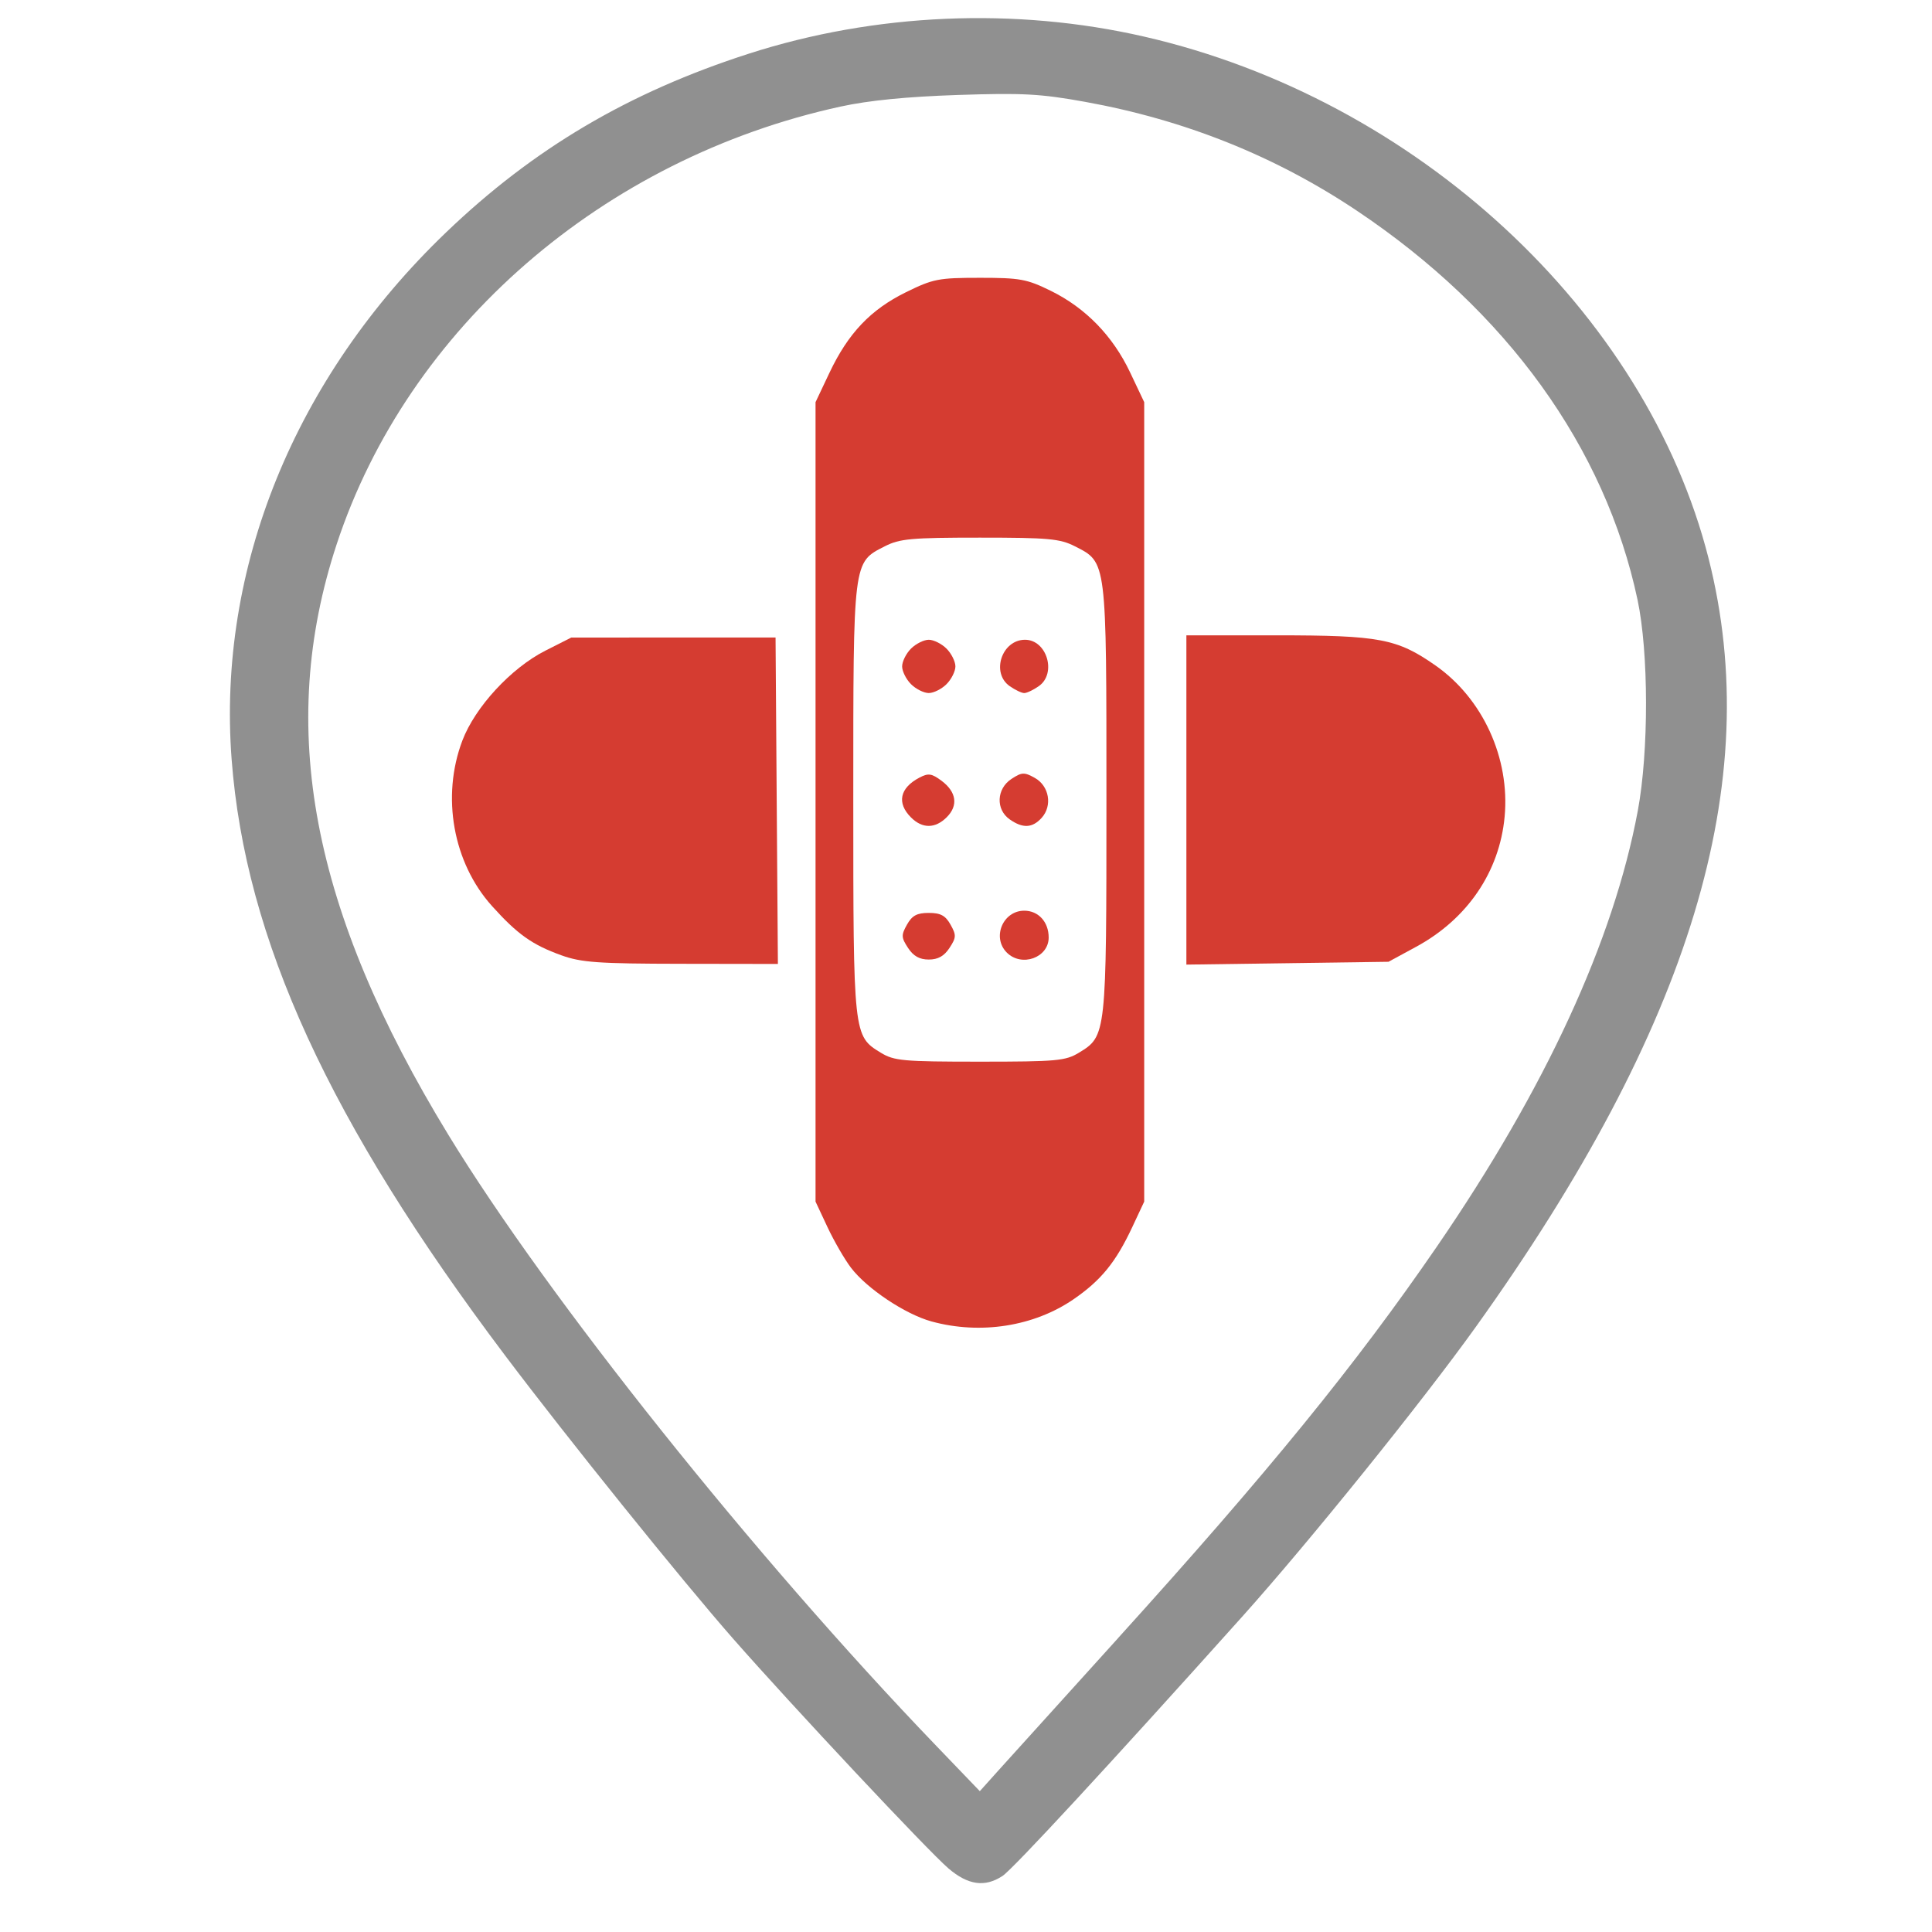 <?xml version="1.0" encoding="UTF-8" standalone="no"?>
<!-- Created with Inkscape (http://www.inkscape.org/) -->

<svg
   width="76.729mm"
   height="76.729mm"
   viewBox="0 0 76.729 76.729"
   version="1.1"
   id="svg1"
   xml:space="preserve"
   xmlns="http://www.w3.org/2000/svg"
   xmlns:svg="http://www.w3.org/2000/svg"><defs
     id="defs1" /><g
     id="layer1"
     transform="translate(-59.531,-116.417)"><path
       style="fill:#909090;fill-opacity:1"
       d="m 97.199,190.621 c -0.807,-0.691 -6.174,-6.416 -8.539,-9.108 -2.051,-2.335 -6.578,-7.957 -9.065,-11.258 -6.984,-9.268 -10.323,-16.547 -10.865,-23.681 -0.576,-7.589 2.504,-15.16 8.512,-20.923 3.48,-3.338 7.256,-5.567 12.036,-7.105 5.004,-1.61 10.575,-1.85 15.694,-0.675 10.798,2.477 19.927,10.918 22.415,20.725 2.25,8.868 -0.696,18.587 -9.254,30.532 -2.135,2.979 -6.617,8.538 -9.275,11.502 -5.299,5.91 -9.099,10.02 -9.515,10.292 -0.698,0.457 -1.367,0.363 -2.145,-0.302 z m 6.746,-9.159 c 5.941,-6.561 9.439,-10.857 12.655,-15.542 4.312,-6.282 7.014,-12.145 7.976,-17.303 0.439,-2.356 0.434,-6.286 -0.01,-8.378 -1.287,-6.055 -5.191,-11.468 -11.146,-15.453 -3.24,-2.168 -6.834,-3.608 -10.794,-4.324 -1.774,-0.321 -2.482,-0.359 -5.061,-0.273 -2.026,0.068 -3.534,0.217 -4.648,0.46 -9.442,2.058 -17.186,8.784 -20.016,17.385 -2.389,7.262 -1.014,14.526 4.441,23.46 3.952,6.472 12.16,16.754 19.34,24.225 l 1.762,1.834 0.707,-0.788 c 0.389,-0.433 2.547,-2.819 4.795,-5.302 z"
       id="path25" /><g
       id="g33"
       style="fill:#d53c31;fill-opacity:1"><path
         d="m 82.218,141.737 -1.028,0.521 c -1.361,0.69 -2.792,2.24 -3.297,3.573 -0.841,2.219 -0.37,4.848 1.176,6.567 1.01,1.123 1.598,1.541 2.756,1.958 0.794,0.286 1.457,0.333 4.761,0.338 l 3.839,0.006 -0.047,-6.482 -0.046,-6.482 h -4.057 z"
         style="fill:#d53c31;fill-opacity:1"
         id="path33" /><path
         d="m 96.417,141.825 c -0.194,0 -0.512,0.158 -0.706,0.352 -0.194,0.194 -0.352,0.512 -0.352,0.706 0,0.194 0.158,0.511 0.352,0.705 0.194,0.194 0.512,0.353 0.706,0.353 0.194,0 0.511,-0.159 0.705,-0.353 0.194,-0.194 0.353,-0.511 0.353,-0.705 0,-0.194 -0.159,-0.512 -0.353,-0.706 -0.194,-0.194 -0.511,-0.352 -0.705,-0.352 z"
         style="fill:#d53c31;fill-opacity:1"
         id="path32" /><path
         d="m 100.24,141.825 c -0.925,0 -1.359,1.316 -0.609,1.842 0.216,0.151 0.475,0.275 0.578,0.275 0.102,0 0.363,-0.124 0.578,-0.275 0.72,-0.504 0.322,-1.842 -0.547,-1.842 z"
         style="fill:#d53c31;fill-opacity:1"
         id="path31" /><path
         d="m 100.163,147.142 c -0.128,0.006 -0.255,0.074 -0.462,0.21 -0.596,0.391 -0.631,1.213 -0.069,1.607 0.521,0.365 0.899,0.346 1.269,-0.062 0.435,-0.481 0.3,-1.267 -0.274,-1.587 -0.208,-0.116 -0.336,-0.173 -0.464,-0.167 z"
         style="fill:#d53c31;fill-opacity:1"
         id="path30" /><path
         d="m 96.469,147.183 c -0.126,-0.018 -0.248,0.025 -0.427,0.119 -0.778,0.41 -0.903,1.007 -0.331,1.579 0.452,0.452 0.963,0.449 1.422,-0.011 0.462,-0.462 0.383,-1.004 -0.209,-1.445 -0.198,-0.147 -0.329,-0.225 -0.455,-0.242 z"
         style="fill:#d53c31;fill-opacity:1"
         id="path29" /><path
         d="m 96.417,152.673 c -0.469,0 -0.663,0.104 -0.865,0.465 -0.234,0.417 -0.229,0.512 0.042,0.926 0.213,0.325 0.456,0.461 0.823,0.461 0.367,0 0.61,-0.136 0.823,-0.461 0.271,-0.414 0.275,-0.509 0.041,-0.926 -0.202,-0.361 -0.396,-0.465 -0.865,-0.465 z"
         style="fill:#d53c31;fill-opacity:1"
         id="path28" /><path
         d="m 100.209,152.585 c -0.849,0 -1.292,1.064 -0.693,1.663 0.59,0.59 1.663,0.204 1.663,-0.598 0,-0.618 -0.407,-1.065 -0.97,-1.065 z"
         style="fill:#d53c31;fill-opacity:1"
         id="path27" /><path
         d="m 98.442,127.45 c -1.639,0 -1.853,0.042 -2.936,0.575 -1.402,0.691 -2.288,1.625 -3.033,3.196 l -0.553,1.168 v 15.875 15.875 l 0.474,1.012 c 0.261,0.556 0.682,1.284 0.936,1.617 0.633,0.83 2.155,1.845 3.195,2.13 1.943,0.533 4.072,0.2 5.648,-0.885 1.089,-0.75 1.674,-1.47 2.326,-2.862 l 0.474,-1.012 v -15.875 -15.875 l -0.56,-1.182 c -0.687,-1.45 -1.769,-2.562 -3.154,-3.242 -0.947,-0.465 -1.22,-0.515 -2.817,-0.515 z m 0.004,10.319 c 2.726,0 3.182,0.042 3.775,0.344 1.27,0.648 1.252,0.505 1.252,10.051 0,9.376 -0.002,9.397 -1.092,10.061 -0.532,0.324 -0.884,0.356 -3.935,0.356 -3.051,0 -3.404,-0.032 -3.935,-0.356 -1.09,-0.664 -1.092,-0.685 -1.092,-10.061 0,-9.546 -0.018,-9.403 1.252,-10.051 0.593,-0.302 1.049,-0.344 3.775,-0.344 z m 8.202,3.88 h 3.584 c 4.086,0 4.783,0.132 6.303,1.193 1.885,1.316 2.969,3.684 2.752,6.012 -0.204,2.186 -1.479,4.06 -3.51,5.162 l -1.103,0.598 -4.013,0.056 -4.013,0.056 v -6.538 z"
         style="fill:#d53c31;fill-opacity:1"
         id="path26" /></g></g></svg>
